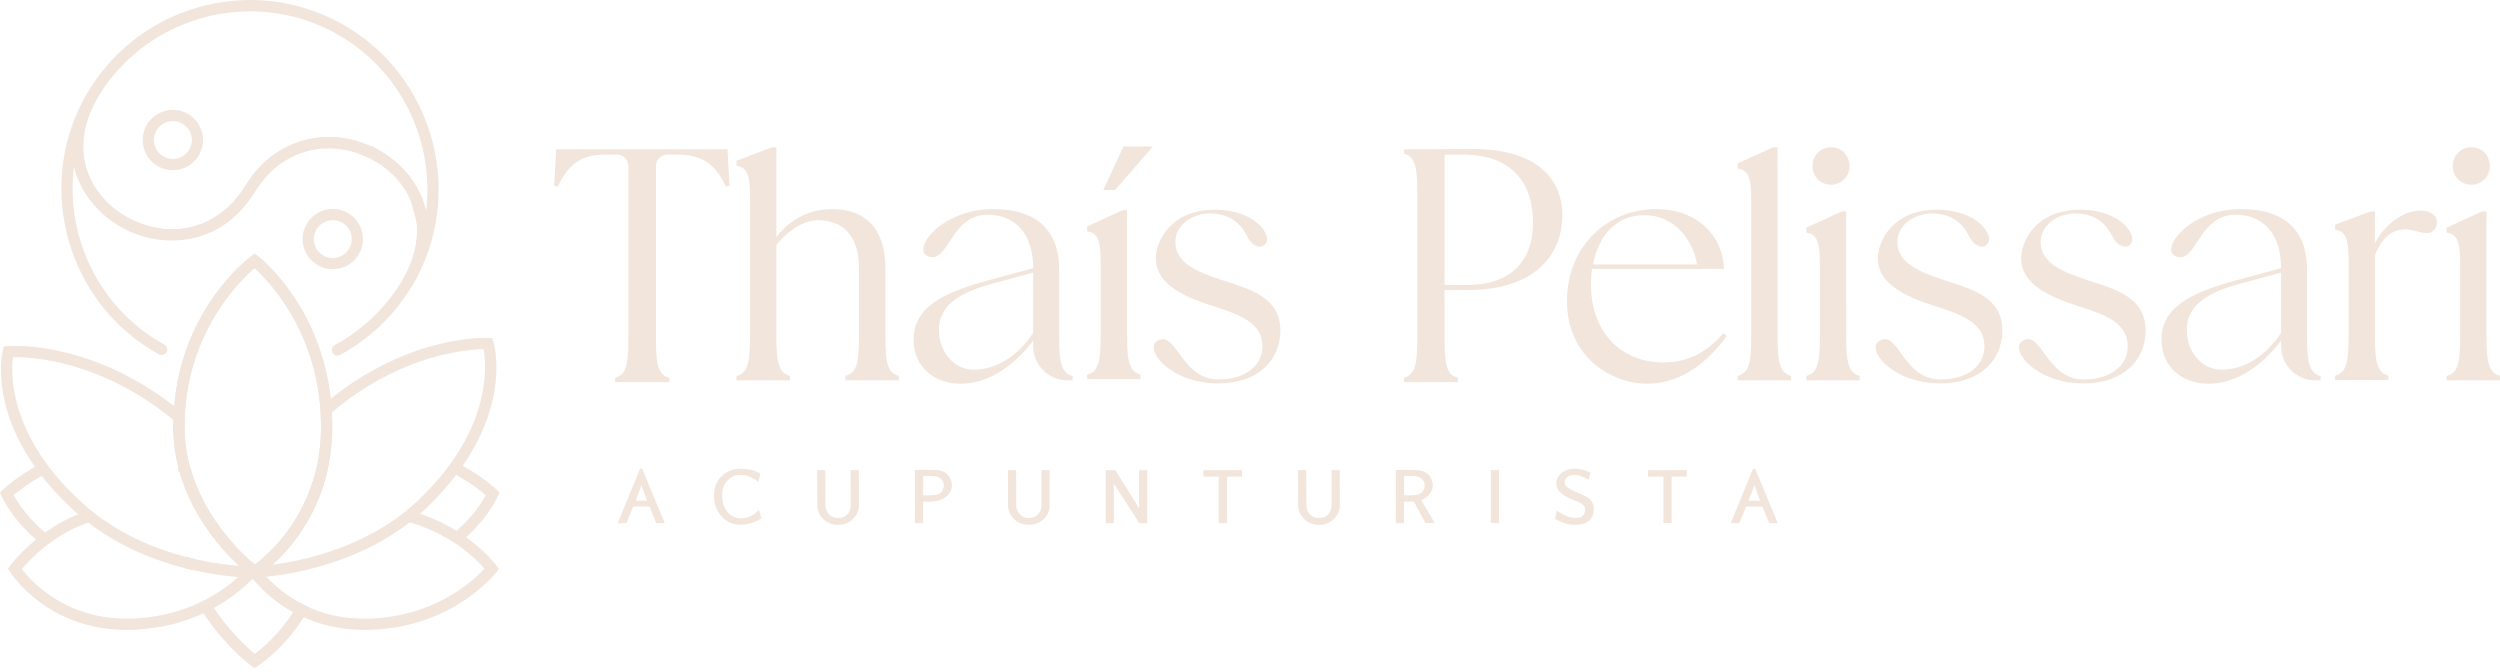<svg width="320" height="86" viewBox="0 0 320 86" fill="none" xmlns="http://www.w3.org/2000/svg">
<path d="M78.729 48.357C80.049 47.973 80.431 46.992 80.431 43.502V21.235C80.431 20.435 79.782 19.787 78.982 19.787H77.568C74.54 19.787 72.852 20.808 71.404 23.874L70.935 23.79L71.191 19.106H93.12L93.376 23.79L92.908 23.874C91.459 20.808 89.757 19.787 86.543 19.787H85.414C84.614 19.787 83.965 20.435 83.965 21.235V43.504C83.965 46.995 84.349 47.973 85.67 48.36V48.912H78.729V48.357Z" fill="#F2E5DB"/>
<path d="M115.055 48.121V48.683H108.224V48.121C109.565 47.731 109.952 46.736 109.952 43.193V34.411C109.952 29.916 107.727 28.191 104.666 28.191C101.792 28.191 99.375 31.341 99.375 31.341V43.193C99.377 46.736 99.811 47.731 101.108 48.121V48.683H94.278V48.121C95.619 47.731 96.009 46.736 96.009 43.193V25.035C96.009 22.006 95.43 21.422 94.278 21.215V20.578L98.822 18.847H99.375V30.364C99.375 30.364 101.708 26.765 106.499 26.765C110.735 26.765 113.329 29.23 113.329 34.288V43.196C113.329 46.739 113.719 47.734 115.057 48.124L115.055 48.121Z" fill="#F2E5DB"/>
<path d="M137.306 48.121V48.683H136.637C134.214 48.683 132.25 46.719 132.25 44.296V43.577C132.25 43.577 128.477 49.116 122.996 49.116C119.796 49.116 116.943 47.173 116.943 43.455C116.943 38.958 121.484 37.273 126.627 35.845L132.247 34.329C132.247 30.032 130.066 27.484 126.388 27.484C121.618 27.484 121.396 33.963 118.738 32.787C116.687 31.883 120.509 26.765 127.119 26.765C132.349 26.765 135.572 29.145 135.572 34.547V43.196C135.572 46.739 135.962 47.734 137.3 48.124L137.306 48.121ZM132.247 34.896L126.802 36.365C123.604 37.273 120.146 38.702 120.186 42.245C120.186 45.052 122.132 47.318 124.596 47.318C129.527 47.318 132.247 42.582 132.247 42.582V34.896Z" fill="#F2E5DB"/>
<path d="M145.987 47.964V48.526H139.156V47.964C140.498 47.574 140.887 46.579 140.887 43.036V33.433C140.887 30.405 140.308 29.82 139.156 29.613V28.976L143.7 26.902H144.253L144.259 43.033C144.259 46.576 144.692 47.571 145.987 47.961V47.964ZM142.735 24.316H141.216L143.811 18.745H147.578L142.735 24.316Z" fill="#F2E5DB"/>
<path d="M163.887 42.329C163.887 45.963 161.161 49.072 155.974 49.072C149.714 49.072 146.458 44.729 148.087 43.667C150.58 42.044 151.055 48.572 155.983 48.572C159.43 48.572 161.594 46.777 161.594 44.357C161.594 41.244 158.569 40.249 155.241 39.17C151.133 37.87 147.415 36.04 148.018 32.336C148.413 29.893 150.63 26.844 155.45 26.844C160.649 26.844 162.644 29.96 162.098 31.03C161.618 31.967 160.326 31.656 159.663 30.303C158.935 28.816 157.615 27.321 154.839 27.321C152.719 27.321 150.444 28.75 150.444 30.955C150.444 33.675 153.21 34.8 156.628 35.926C159.913 37.005 163.89 38 163.89 42.326L163.887 42.329Z" fill="#F2E5DB"/>
<path d="M179.709 48.357C180.986 47.973 181.414 46.992 181.414 43.502V24.514C181.414 21.02 180.989 20.043 179.709 19.659V19.106C179.709 19.106 186.269 19.077 188.579 19.077C197.222 19.077 199.977 23.365 199.977 27.496C199.977 33.16 195.846 37.119 187.927 37.119H184.905V43.507C184.905 46.998 185.289 47.976 186.61 48.363V48.915H179.712V48.36L179.709 48.357ZM187.84 36.476C193.289 36.476 196.227 33.497 196.227 28.473C196.227 23.918 193.996 19.784 187.2 19.784C186.118 19.784 184.902 19.79 184.902 19.79V36.476H187.84Z" fill="#F2E5DB"/>
<path d="M221.021 43.019C218.816 46.044 215.445 49.113 210.819 49.113C206.194 49.113 200.573 45.654 200.573 38.521C200.573 31.388 205.891 26.763 211.945 26.763C217.394 26.763 220.547 30.309 220.678 34.416H203.773C203.686 35.065 203.642 35.714 203.642 36.406C203.642 42.329 207.317 46.393 212.937 46.393C216.265 46.393 218.645 44.88 220.631 42.632L221.021 43.019ZM203.904 33.855H217.219C216.786 30.96 214.453 27.542 210.517 27.542C206.842 27.499 204.594 30.221 203.901 33.855H203.904Z" fill="#F2E5DB"/>
<path d="M229.257 48.124V48.685H222.426V48.124C223.767 47.734 224.157 46.739 224.157 43.196V25.378C224.157 22.349 223.578 21.765 222.426 21.558V20.921L226.97 18.847H227.523L227.529 43.19C227.529 46.733 227.962 47.728 229.257 48.121V48.124Z" fill="#F2E5DB"/>
<path d="M238.042 48.121V48.683H231.212V48.121C232.553 47.731 232.943 46.736 232.943 43.193V33.59C232.943 30.562 232.364 29.977 231.212 29.771V29.134L235.756 27.059H236.308L236.314 43.19C236.314 46.733 236.748 47.728 238.042 48.118V48.121ZM231.991 21.27C231.991 19.886 233.03 18.85 234.368 18.85C235.706 18.85 236.745 19.886 236.745 21.27C236.745 22.568 235.709 23.647 234.368 23.647C233.027 23.647 231.991 22.565 231.991 21.27Z" fill="#F2E5DB"/>
<path d="M256.303 42.329C256.303 45.963 253.577 49.072 248.39 49.072C242.13 49.072 238.874 44.729 240.503 43.667C242.996 42.044 243.471 48.572 248.399 48.572C251.846 48.572 254.01 46.777 254.01 44.357C254.01 41.244 250.985 40.249 247.657 39.17C243.549 37.87 239.831 36.04 240.434 32.336C240.829 29.893 243.046 26.844 247.866 26.844C253.065 26.844 255.06 29.96 254.514 31.03C254.034 31.967 252.742 31.656 252.079 30.303C251.351 28.816 250.031 27.321 247.255 27.321C245.135 27.321 242.86 28.75 242.86 30.955C242.86 33.675 245.626 34.8 249.044 35.926C252.329 37.005 256.306 38 256.306 42.326L256.303 42.329Z" fill="#F2E5DB"/>
<path d="M274.641 42.329C274.641 45.963 271.916 49.072 266.729 49.072C260.468 49.072 257.213 44.729 258.842 43.667C261.335 42.044 261.809 48.572 266.737 48.572C270.185 48.572 272.349 46.777 272.349 44.357C272.349 41.244 269.324 40.249 265.996 39.17C261.888 37.87 258.17 36.04 258.772 32.336C259.168 29.893 261.385 26.844 266.205 26.844C271.404 26.844 273.399 29.96 272.852 31.03C272.372 31.967 271.081 31.656 270.417 30.303C269.69 28.816 268.369 27.321 265.594 27.321C263.473 27.321 261.199 28.75 261.199 30.955C261.199 33.675 263.965 34.8 267.383 35.926C270.668 37.005 274.644 38 274.644 42.326L274.641 42.329Z" fill="#F2E5DB"/>
<path d="M297.036 48.121V48.683H296.367C293.943 48.683 291.98 46.719 291.98 44.296V43.577C291.98 43.577 288.207 49.116 282.726 49.116C279.526 49.116 276.672 47.173 276.672 43.455C276.672 38.958 281.213 37.273 286.356 35.845L291.977 34.329C291.977 30.032 289.795 27.484 286.118 27.484C281.347 27.484 281.126 33.963 278.467 32.787C276.416 31.883 280.239 26.765 286.848 26.765C292.079 26.765 295.302 29.145 295.302 34.547V43.196C295.302 46.739 295.692 47.734 297.03 48.124L297.036 48.121ZM291.977 34.896L286.531 36.365C283.334 37.273 279.875 38.702 279.916 42.245C279.916 45.052 281.862 47.318 284.326 47.318C289.257 47.318 291.977 42.582 291.977 42.582V34.896Z" fill="#F2E5DB"/>
<path d="M310.65 29.84C309.527 29.84 308.547 29.035 306.836 29.515C305.545 29.875 304.529 31.179 303.988 32.703V43.161C303.988 46.704 304.422 47.702 305.719 48.089V48.651H298.889V48.089C300.23 47.699 300.62 46.704 300.62 43.161V33.218C300.62 30.189 300.041 29.605 298.889 29.398V28.761L303.433 27.062H303.985V31.149C305.21 28.677 308.151 26.428 310.665 27.062C312.643 27.563 312.052 29.837 310.65 29.84Z" fill="#F2E5DB"/>
<path d="M320 48.121V48.683H313.169V48.121C314.511 47.731 314.9 46.736 314.9 43.193V33.59C314.9 30.562 314.321 29.977 313.169 29.771V29.134L317.713 27.059H318.266L318.272 43.19C318.272 46.733 318.705 47.728 320 48.118V48.121ZM313.952 21.27C313.952 19.886 314.991 18.85 316.329 18.85C317.667 18.85 318.705 19.886 318.705 21.27C318.705 22.568 317.67 23.647 316.329 23.647C314.988 23.647 313.952 22.565 313.952 21.27Z" fill="#F2E5DB"/>
<path d="M85.088 66.957H83.991L83.139 64.834H81.044L80.177 66.957H79.075L81.926 59.993H82.199L85.085 66.957H85.088ZM82.834 64.089L82.1 62.114L81.353 64.089H82.834Z" fill="#F2E5DB"/>
<path d="M97.478 66.355C97.379 66.355 96.43 67.164 94.72 67.164C92.847 67.164 91.404 65.558 91.404 63.571V63.216C91.404 61.471 92.876 60.002 94.72 60.002C95.697 60.002 96.733 60.182 97.306 60.651L97.076 61.678C96.977 61.678 96.16 60.776 94.717 60.776C93.489 60.776 92.448 61.881 92.448 63.219V63.574C92.448 65.145 93.469 66.3 94.72 66.347C96.314 66.396 97.053 65.276 97.137 65.276L97.472 66.364L97.478 66.355Z" fill="#F2E5DB"/>
<path d="M107.194 67.17C105.757 67.17 104.617 66.029 104.611 64.691L104.596 60.173H105.644L105.658 64.686C105.658 65.616 106.371 66.297 107.194 66.297H107.354C108.25 66.297 108.89 65.634 108.89 64.683L108.882 60.176H109.929L109.938 64.677C109.943 65.326 109.687 65.933 109.219 66.402C108.736 66.885 108.058 67.17 107.354 67.17H107.194Z" fill="#F2E5DB"/>
<path d="M119.866 60.173C121.193 60.217 121.85 61.221 121.85 62.143C121.85 63.065 120.989 63.944 119.86 64.136C119.153 64.246 118.135 64.226 118.156 64.2V66.952H117.108V60.162C118.63 60.098 119.866 60.171 119.866 60.171V60.173ZM119.791 63.339C120.489 63.214 120.803 62.655 120.803 62.143C120.803 61.631 120.454 61.081 119.776 60.971C119.252 60.88 118.182 60.941 118.167 60.941L118.159 63.388C119.011 63.467 119.793 63.339 119.793 63.339H119.791Z" fill="#F2E5DB"/>
<path d="M131.613 67.17C130.176 67.17 129.036 66.029 129.03 64.691L129.015 60.173H130.063L130.077 64.686C130.077 65.616 130.79 66.297 131.613 66.297H131.773C132.669 66.297 133.309 65.634 133.309 64.683L133.3 60.176H134.348L134.356 64.677C134.362 65.326 134.106 65.933 133.638 66.402C133.155 66.885 132.477 67.17 131.773 67.17H131.613Z" fill="#F2E5DB"/>
<path d="M145.836 66.957L142.575 61.913V66.957H141.527V60.182H142.772L145.81 65.064V60.182H146.857V66.957H145.836Z" fill="#F2E5DB"/>
<path d="M158.979 61.005H157.039V66.952H155.991V61.005H154.022V60.179H158.988L158.979 61.005Z" fill="#F2E5DB"/>
<path d="M168.754 67.17C167.317 67.17 166.176 66.029 166.17 64.691L166.156 60.173H167.203L167.218 64.686C167.218 65.616 167.93 66.297 168.754 66.297H168.914C169.81 66.297 170.45 65.634 170.45 64.683L170.441 60.176H171.488L171.497 64.677C171.503 65.326 171.247 65.933 170.778 66.402C170.295 66.885 169.618 67.17 168.914 67.17H168.754Z" fill="#F2E5DB"/>
<path d="M183.657 66.952H182.461L180.966 64.191C180.867 64.197 180.762 64.206 180.66 64.206C180.396 64.22 180.172 64.226 179.988 64.22C179.805 64.214 179.715 64.211 179.715 64.2V66.952H178.668V60.162C179.444 60.136 180.099 60.133 180.631 60.147H180.707C180.707 60.147 180.713 60.153 180.716 60.153H180.835L180.905 60.159H181.01C181.024 60.159 181.044 60.165 181.059 60.165H181.178C181.178 60.165 181.187 60.171 181.193 60.171H181.236C181.335 60.171 181.391 60.176 181.411 60.176H181.42C181.862 60.197 182.231 60.307 182.525 60.499C182.819 60.694 183.037 60.944 183.183 61.238C183.328 61.532 183.401 61.837 183.401 62.146C183.401 62.608 183.212 63.027 182.836 63.406C182.572 63.67 182.263 63.868 181.906 64.005L183.651 66.955L183.657 66.952ZM180.861 63.388H180.882C180.882 63.388 180.887 63.388 180.887 63.382H180.931L180.937 63.376H180.963L181.042 63.368H181.082L181.088 63.362H181.132V63.356H181.172C181.172 63.356 181.181 63.356 181.181 63.35H181.202C181.277 63.344 181.321 63.339 181.341 63.336H181.35C181.699 63.26 181.952 63.106 182.118 62.873C182.284 62.64 182.362 62.393 182.362 62.14C182.362 61.887 182.278 61.643 182.103 61.407C181.929 61.177 181.676 61.032 181.335 60.968C181.167 60.941 180.966 60.924 180.742 60.918C180.518 60.912 180.308 60.918 180.119 60.924C179.93 60.93 179.805 60.933 179.744 60.939H179.724L179.715 63.385C180.154 63.42 180.538 63.42 180.861 63.385V63.388Z" fill="#F2E5DB"/>
<path d="M190.825 66.943V60.173H191.872V66.943H190.825Z" fill="#F2E5DB"/>
<path d="M202.377 63.243C203.604 63.746 204.032 64.299 204.003 65.253C203.974 66.21 203.465 67.196 201.472 67.173C200.326 67.164 199.482 66.649 199.04 66.416L199.284 65.334C199.572 65.593 200.564 66.242 201.487 66.291C202.644 66.355 202.897 65.776 202.897 65.221C202.897 64.747 202.528 64.467 202.039 64.269C200.308 63.545 199.244 63.123 199.212 61.84C199.212 60.869 200.212 59.99 201.574 59.99C202.342 59.99 203.215 60.275 203.578 60.488L203.369 61.389C203.273 61.389 202.281 60.776 201.568 60.776C200.975 60.767 200.276 61.026 200.271 61.797C200.265 62.28 201.079 62.754 202.351 63.231L202.377 63.24V63.243Z" fill="#F2E5DB"/>
<path d="M215.907 61.005H213.967V66.952H212.919V61.005H210.95V60.179H215.916L215.907 61.005Z" fill="#F2E5DB"/>
<path d="M227.549 66.957H226.452L225.6 64.834H223.506L222.639 66.957H221.536L224.387 59.993H224.66L227.546 66.957H227.549ZM225.298 64.089L224.564 62.114L223.817 64.089H225.298Z" fill="#F2E5DB"/>
<path d="M43.194 45.52C42.938 45.52 42.691 45.384 42.563 45.145C42.374 44.796 42.502 44.36 42.851 44.171C46.31 42.297 49.242 39.525 51.328 36.159L51.526 35.836C52.823 33.634 53.452 31.414 53.388 29.25L53.376 28.976C53.364 28.779 53.347 28.595 53.327 28.412L52.561 25.605L51.921 24.389C51.849 24.275 51.773 24.156 51.694 24.04L51.116 23.228L51.101 23.237L50.929 23.033C50.781 22.861 50.621 22.687 50.458 22.518C50.333 22.39 50.208 22.268 50.08 22.149C49.946 22.024 49.812 21.907 49.678 21.791C49.545 21.677 49.405 21.564 49.265 21.456C49.012 21.262 48.751 21.078 48.483 20.904L48.157 20.697C48.006 20.607 47.855 20.517 47.697 20.432L47.389 20.272H47.38L45.568 19.522L45.6 18.78L45.391 19.467L45.207 19.411C45.036 19.365 44.861 19.318 44.687 19.277C44.425 19.216 44.163 19.164 43.895 19.123L42.967 19.013C42.726 18.992 42.49 18.981 42.258 18.978H42.054C41.78 18.978 41.504 18.987 41.228 19.01L41.033 18.306L41.097 19.021L40.887 18.32L40.963 19.033C40.727 19.059 40.559 19.08 40.39 19.109L39.712 19.237C39.581 19.266 39.45 19.298 39.319 19.336L38.447 19.609C38.15 19.72 37.926 19.81 37.702 19.912L37.478 20.016C37.166 20.168 36.855 20.336 36.55 20.526C35.197 21.358 34.007 22.507 33.018 23.938L32.038 25.419C30.863 27.083 29.478 28.363 27.93 29.218C23.069 31.97 16.657 30.946 12.605 26.827C10.982 25.174 9.935 23.269 9.472 21.23C8.381 29.814 12.253 38.696 20.026 43.51C20.355 43.714 20.689 43.909 21.027 44.095C21.373 44.287 21.501 44.723 21.309 45.069C21.117 45.416 20.681 45.541 20.334 45.352C19.977 45.154 19.622 44.947 19.27 44.729C8.116 37.823 4.518 23.042 11.246 11.784L12.483 12.517C9.684 17.264 10.112 22.239 13.632 25.817C16.721 28.962 22.356 30.728 27.145 28.011C28.593 27.211 29.818 26.073 30.868 24.584L31.532 24.889L30.982 24.424L31.607 23.461C31.683 23.344 31.759 23.228 31.84 23.115C32.945 21.517 34.278 20.232 35.802 19.295C36.151 19.08 36.506 18.888 36.864 18.713L37.108 18.6C37.367 18.48 37.623 18.376 37.882 18.28L38.959 17.936C39.101 17.899 39.252 17.861 39.404 17.826L40.172 17.68C40.355 17.651 40.55 17.625 40.742 17.605L41.126 17.57C41.428 17.547 41.742 17.532 42.054 17.532H42.281C42.542 17.538 42.81 17.549 43.078 17.573L43.834 17.654C43.927 17.666 44.032 17.68 44.137 17.701C44.422 17.747 44.721 17.805 45.015 17.872C45.213 17.919 45.408 17.971 45.6 18.024L47.549 18.742L47.694 18.704L48.093 19.004L48.387 19.158C48.562 19.251 48.736 19.353 48.908 19.458L49.274 19.691C49.565 19.88 49.859 20.086 50.144 20.307C50.301 20.43 50.455 20.555 50.609 20.683C50.764 20.814 50.912 20.947 51.06 21.084C51.203 21.218 51.348 21.358 51.491 21.503C51.674 21.692 51.855 21.887 52.029 22.091L52.268 22.379L52.498 22.53V22.672L52.899 23.228C52.98 23.344 53.068 23.481 53.152 23.618L53.597 24.403C53.647 24.502 53.693 24.595 53.737 24.688C53.783 24.787 53.836 24.892 53.882 25.003L54.202 25.808C54.234 25.899 54.269 25.997 54.301 26.099L54.551 27.001C54.575 27.091 54.595 27.196 54.615 27.301C54.636 27.4 54.656 27.504 54.673 27.609C54.691 27.705 54.708 27.813 54.723 27.92L54.764 28.229C54.79 28.444 54.807 28.656 54.819 28.872L54.834 29.192C54.909 31.632 54.214 34.111 52.768 36.56L52.567 36.892C50.345 40.482 47.229 43.426 43.549 45.419C43.441 45.477 43.322 45.506 43.209 45.506L43.194 45.52ZM51.578 22.934H51.625L51.712 22.85L51.578 22.934Z" fill="#F2E5DB"/>
<path d="M52.754 36.578L51.52 35.845C54.394 30.975 53.935 25.931 50.292 22.352C47.095 19.213 41.347 17.576 36.553 20.528C35.223 21.314 34.036 22.46 33.021 23.941C32.876 24.156 32.733 24.374 32.593 24.592C32.454 24.814 32.311 25.035 32.163 25.25C30.988 26.943 29.568 28.275 27.942 29.215L27.826 29.279C23.069 31.976 16.657 30.949 12.608 26.829C8.605 22.757 8.096 17.136 11.244 11.792L11.433 11.478C14.848 5.966 20.183 2.128 26.47 0.651C32.757 -0.827 39.241 0.232 44.73 3.632C55.881 10.541 59.482 25.32 52.757 36.575L52.754 36.578ZM12.48 12.523C9.682 17.27 10.112 22.245 13.629 25.823C16.719 28.965 22.351 30.731 27.142 28.016C28.663 27.138 29.926 25.948 30.976 24.435C31.113 24.235 31.247 24.028 31.381 23.819C31.529 23.586 31.677 23.353 31.834 23.126C32.972 21.471 34.31 20.185 35.808 19.298C40.585 16.36 47.104 17.212 51.296 21.328C52.768 22.774 54.002 24.755 54.531 27.1C55.605 18.527 51.733 9.663 43.971 4.857C33.318 -1.746 19.273 1.552 12.669 12.211L12.48 12.523Z" fill="#F2E5DB"/>
<path d="M22.121 21.785C21.428 21.785 20.724 21.599 20.093 21.206C18.284 20.086 17.722 17.701 18.845 15.891C19.389 15.016 20.241 14.402 21.245 14.166C22.246 13.931 23.284 14.099 24.163 14.643C25.972 15.763 26.534 18.149 25.411 19.958C24.681 21.136 23.415 21.785 22.121 21.785ZM22.132 15.496C21.946 15.496 21.76 15.516 21.574 15.56C20.943 15.708 20.407 16.092 20.067 16.645C19.363 17.782 19.715 19.28 20.852 19.984C21.99 20.691 23.485 20.336 24.192 19.199C24.532 18.649 24.64 17.997 24.492 17.366C24.343 16.735 23.959 16.2 23.407 15.859C23.017 15.618 22.58 15.496 22.135 15.496H22.132Z" fill="#F2E5DB"/>
<path d="M42.589 34.463C41.897 34.463 41.193 34.277 40.562 33.884C39.686 33.34 39.072 32.488 38.836 31.484C38.601 30.48 38.77 29.445 39.313 28.566C40.436 26.757 42.822 26.195 44.628 27.318C46.438 28.438 46.999 30.824 45.876 32.633C45.146 33.811 43.881 34.46 42.586 34.46L42.589 34.463ZM42.598 28.176C41.786 28.176 40.992 28.584 40.532 29.323C40.192 29.872 40.084 30.524 40.233 31.155C40.381 31.787 40.765 32.322 41.318 32.662C41.868 33.003 42.519 33.107 43.151 32.962C43.782 32.813 44.317 32.429 44.657 31.877C44.998 31.327 45.105 30.675 44.957 30.044C44.809 29.413 44.425 28.878 43.872 28.537C43.476 28.29 43.034 28.174 42.598 28.174V28.176Z" fill="#F2E5DB"/>
<path d="M23.267 59.161C23.664 59.161 23.985 58.839 23.985 58.443C23.985 58.046 23.664 57.724 23.267 57.724C22.87 57.724 22.548 58.046 22.548 58.443C22.548 58.839 22.87 59.161 23.267 59.161Z" fill="#F2E5DB"/>
<path d="M32.527 73.951H32.148C31.084 73.925 28.209 73.782 24.567 72.942C24.256 72.869 23.939 72.793 23.616 72.709C18.735 71.461 14.487 69.421 10.999 66.649C10.572 66.309 10.147 65.954 9.731 65.582C7.855 63.9 6.223 62.126 4.879 60.31C-1.335 51.912 0.291 45.122 0.364 44.837L0.489 44.342L0.998 44.299C1.196 44.281 5.949 43.909 12.471 46.399C16.332 47.874 20.006 50.047 23.386 52.866L22.467 53.968C19.209 51.251 15.674 49.157 11.959 47.74C7.005 45.849 3.069 45.686 1.667 45.709C1.446 47.388 1.199 52.924 6.034 59.455C7.319 61.195 8.887 62.894 10.691 64.514C11.087 64.866 11.485 65.203 11.892 65.526C15.22 68.171 19.284 70.123 23.971 71.321C24.282 71.403 24.588 71.475 24.887 71.545C28.399 72.357 31.156 72.493 32.178 72.514H32.512L32.515 72.965L33.268 73.102L32.562 72.976L33.266 73.116L33.233 73.285V73.945L32.524 73.954L32.527 73.951Z" fill="#F2E5DB"/>
<path d="M32.599 74.018L31.913 73.561C31.808 73.477 31.663 73.358 31.488 73.209C30.903 72.715 29.99 71.885 28.966 70.76C28.637 70.399 28.294 70.006 27.948 69.587C25.489 66.6 23.791 63.388 22.895 60.04C22.758 59.519 22.65 59.053 22.56 58.579C22.31 57.276 22.182 55.952 22.182 54.638C22.182 54.213 22.191 53.797 22.208 53.384C22.749 39.853 31.779 33.078 32.163 32.796L32.599 32.476L33.027 32.805C33.376 33.072 41.574 39.533 42.452 52.424C42.502 53.139 42.528 53.878 42.528 54.635C42.528 56.034 42.417 57.419 42.199 58.748C42.121 59.243 42.025 59.723 41.917 60.191C41.772 60.834 41.603 61.453 41.414 62.05C40.692 64.342 39.619 66.507 38.225 68.482C36.474 70.96 34.627 72.546 33.681 73.273L33.396 73.486C33.129 73.68 32.975 73.779 32.975 73.779L32.599 74.015V74.018ZM32.576 34.315C30.787 35.845 24.09 42.294 23.645 53.445C23.628 53.837 23.622 54.236 23.622 54.64C23.622 55.862 23.741 57.096 23.974 58.309C24.058 58.754 24.16 59.187 24.271 59.612C25.126 62.818 26.732 65.846 29.059 68.674C29.391 69.075 29.713 69.451 30.028 69.794C31.002 70.862 31.866 71.647 32.419 72.115C32.489 72.176 32.556 72.232 32.617 72.278L32.812 72.133C33.69 71.458 35.412 69.98 37.053 67.656C38.362 65.803 39.369 63.772 40.047 61.619C40.224 61.058 40.381 60.479 40.518 59.874C40.617 59.435 40.707 58.984 40.783 58.521C40.989 57.264 41.091 55.958 41.091 54.638C41.091 53.913 41.068 53.209 41.021 52.526C40.303 41.957 34.252 35.819 32.579 34.312L32.576 34.315Z" fill="#F2E5DB"/>
<path d="M32.599 74.018L31.913 73.561C31.808 73.477 31.663 73.358 31.488 73.209C30.903 72.715 29.99 71.885 28.966 70.76C28.637 70.399 28.294 70.006 27.948 69.587C25.489 66.6 23.791 63.388 22.895 60.04C22.758 59.519 22.65 59.053 22.56 58.579C22.31 57.276 22.182 55.952 22.182 54.638C22.182 54.213 22.191 53.797 22.208 53.384C22.749 39.853 31.779 33.078 32.163 32.796L32.599 32.476L33.027 32.805C33.376 33.072 41.574 39.533 42.452 52.424C42.502 53.139 42.528 53.878 42.528 54.635C42.528 56.034 42.417 57.419 42.199 58.748C42.121 59.243 42.025 59.723 41.917 60.191C41.772 60.834 41.603 61.453 41.414 62.05C40.692 64.342 39.619 66.507 38.225 68.482C36.474 70.96 34.627 72.546 33.681 73.273L33.396 73.486C33.129 73.68 32.975 73.779 32.975 73.779L32.599 74.015V74.018ZM32.576 34.315C30.787 35.845 24.09 42.294 23.645 53.445C23.628 53.837 23.622 54.236 23.622 54.64C23.622 55.862 23.741 57.096 23.974 58.309C24.058 58.754 24.16 59.187 24.271 59.612C25.126 62.818 26.732 65.846 29.059 68.674C29.391 69.075 29.713 69.451 30.028 69.794C31.002 70.862 31.866 71.647 32.419 72.115C32.489 72.176 32.556 72.232 32.617 72.278L32.812 72.133C33.69 71.458 35.412 69.98 37.053 67.656C38.362 65.803 39.369 63.772 40.047 61.619C40.224 61.058 40.381 60.479 40.518 59.874C40.617 59.435 40.707 58.984 40.783 58.521C40.989 57.264 41.091 55.958 41.091 54.638C41.091 53.913 41.068 53.209 41.021 52.526C40.303 41.957 34.252 35.819 32.579 34.312L32.576 34.315Z" fill="#F2E5DB"/>
<path d="M24.567 72.942C24.256 72.869 23.939 72.793 23.616 72.709L23.974 71.318C24.282 71.397 24.588 71.472 24.887 71.542L24.567 72.942Z" fill="#F2E5DB"/>
<path d="M32.556 85.494L32.16 85.2C32.014 85.093 28.55 82.498 25.722 77.933L26.944 77.177C29.073 80.616 31.642 82.92 32.617 83.725C33.501 83.068 35.657 81.293 37.559 78.355C34.519 76.68 32.707 74.533 32.041 73.645L31.209 72.534L32.596 72.496L32.73 73.128L32.748 73.116V72.491C32.998 72.476 33.361 72.453 33.821 72.406L33.949 73.704C34.906 74.763 36.538 76.269 38.897 77.436L39.596 77.782L39.197 78.448C36.483 82.981 33.117 85.142 32.974 85.23L32.559 85.491L32.556 85.494Z" fill="#F2E5DB"/>
<path d="M28.966 70.763C28.637 70.402 28.294 70.009 27.948 69.587C25.565 66.693 23.895 63.589 22.982 60.354L22.773 60.249L22.863 59.691L23.587 59.792L23.869 59.19L24.175 59.333L24.288 59.67C25.129 62.818 26.732 65.846 29.059 68.674C29.391 69.075 29.714 69.451 30.028 69.794L28.969 70.763H28.966Z" fill="#F2E5DB"/>
<path d="M33.681 73.276L32.806 72.136C33.687 71.461 35.41 69.98 37.05 67.656C38.359 65.803 39.366 63.772 40.044 61.619L41.414 62.05C40.693 64.342 39.619 66.507 38.225 68.482C36.474 70.96 34.627 72.546 33.681 73.273V73.276Z" fill="#F2E5DB"/>
<path d="M24.567 72.942C24.256 72.869 23.939 72.793 23.616 72.709L23.974 71.318C24.282 71.397 24.588 71.472 24.887 71.542L24.567 72.942Z" fill="#F2E5DB"/>
<path d="M32.556 85.494L32.16 85.2C32.014 85.093 28.55 82.498 25.722 77.933L26.944 77.177C29.073 80.616 31.642 82.92 32.617 83.725C33.501 83.068 35.657 81.293 37.559 78.355C34.519 76.68 32.707 74.533 32.041 73.645L31.209 72.534L32.596 72.496L32.73 73.128L32.748 73.116V72.491C32.998 72.476 33.361 72.453 33.821 72.406L33.949 73.704C34.906 74.763 36.538 76.269 38.897 77.436L39.596 77.782L39.197 78.448C36.483 82.981 33.117 85.142 32.974 85.23L32.559 85.491L32.556 85.494Z" fill="#F2E5DB"/>
<path d="M28.966 70.763C28.637 70.402 28.294 70.009 27.948 69.587C25.565 66.693 23.895 63.589 22.982 60.354L22.773 60.249L22.863 59.691L23.587 59.792L23.869 59.19L24.175 59.333L24.288 59.67C25.129 62.818 26.732 65.846 29.059 68.674C29.391 69.075 29.714 69.451 30.028 69.794L28.969 70.763H28.966Z" fill="#F2E5DB"/>
<path d="M33.681 73.276L32.806 72.136C33.687 71.461 35.41 69.98 37.05 67.656C38.359 65.803 39.366 63.772 40.044 61.619L41.414 62.05C40.693 64.342 39.619 66.507 38.225 68.482C36.474 70.96 34.627 72.546 33.681 73.273V73.276Z" fill="#F2E5DB"/>
<path d="M46.592 80.621C43.61 80.621 40.806 79.981 38.26 78.725C34.796 77.008 32.756 74.603 32.041 73.648L31.459 72.787L31.866 72.235C31.933 72.147 32.035 72.025 32.166 71.868L32.861 72.464L32.928 72.421L33.082 72.648H33.079L33.254 72.802C33.242 72.814 33.233 72.825 33.225 72.837C33.903 73.73 35.759 75.885 38.895 77.439C41.242 78.6 43.831 79.187 46.592 79.187C55.441 79.187 60.637 74.288 62.016 72.796C61.466 72.165 60.297 70.943 58.525 69.724C56.562 68.371 54.4 67.379 52.096 66.771L52.463 65.381C54.927 66.029 57.239 67.091 59.34 68.54C62.089 70.434 63.476 72.304 63.535 72.386L63.855 72.822L63.523 73.25C63.29 73.549 57.711 80.624 46.592 80.624V80.621ZM32.678 73.064L32.579 73.168L32.71 73.087L32.678 73.064Z" fill="#F2E5DB"/>
<path d="M5.324 69.637C1.687 66.832 0.259 63.632 0.201 63.496L0 63.039L0.361 62.693C0.433 62.62 2.202 60.933 5.126 59.403L5.792 60.674C3.825 61.701 2.4 62.824 1.751 63.376C2.263 64.313 3.648 66.53 6.205 68.499L5.329 69.637H5.324Z" fill="#F2E5DB"/>
<path d="M58.612 69.637L57.737 68.499C60.306 66.518 61.681 64.31 62.191 63.376C61.542 62.824 60.114 61.701 58.147 60.671L58.813 59.4C61.737 60.927 63.505 62.617 63.578 62.69L63.939 63.036L63.738 63.493C63.68 63.627 62.249 66.829 58.612 69.634V69.637Z" fill="#F2E5DB"/>
<path d="M29.841 70.908L29.149 69.648L29.446 69.483L30.164 70.725L29.841 70.908Z" fill="#F2E5DB"/>
<path d="M23.273 60.499L23.287 60.464L23.27 60.499L23.866 59.193L23.273 60.499Z" fill="#F2E5DB"/>
<path d="M28.503 69.849C28.9 69.849 29.222 69.527 29.222 69.13C29.222 68.734 28.9 68.412 28.503 68.412C28.106 68.412 27.785 68.734 27.785 69.13C27.785 69.527 28.106 69.849 28.503 69.849Z" fill="#F2E5DB"/>
<path d="M16.16 80.621C6.097 80.621 1.478 73.494 1.286 73.192L1.024 72.776L1.315 72.38C1.373 72.302 2.793 70.402 5.329 68.493C7.203 67.085 9.19 66.044 11.229 65.401L11.66 66.771C9.774 67.365 7.936 68.331 6.19 69.643C4.497 70.914 3.325 72.2 2.793 72.831C3.916 74.297 8.256 79.184 16.157 79.184C19.686 79.184 22.999 78.419 26.007 76.912C29.062 75.382 30.956 73.488 31.628 72.747L32.026 72.994L32.064 72.965L31.715 72.651L32.157 72.892L32.192 72.863L31.808 72.543L31.953 72.368L32.387 72.706L32.983 72.235L33.42 72.819L32.751 73.648C31.965 74.515 29.923 76.56 26.653 78.201C23.444 79.81 19.913 80.624 16.16 80.624V80.621ZM32.16 73.078L32.25 73.133L32.177 73.067L32.163 73.078H32.16ZM32.305 72.971L32.364 73.003L32.317 72.962L32.305 72.971Z" fill="#F2E5DB"/>
<path d="M32.727 73.951L31.985 73.753L32.236 72.982L31.881 72.706L31.965 72.572L32.297 72.793L32.428 72.389L32.593 72.441L32.494 72.924L33.161 73.369L32.727 73.951Z" fill="#F2E5DB"/>
<path d="M32.652 73.933H32.099L31.68 73.189H31.689L31.68 73.131H31.927L32.422 73.014V72.502L32.55 72.985L32.605 72.974L32.593 72.496L32.689 72.953L32.745 72.942V72.491C32.995 72.476 33.358 72.453 33.818 72.406C35.281 72.264 37.594 71.935 40.294 71.187L40.966 70.995C45.155 69.756 48.809 67.912 51.831 65.515C52.524 64.965 53.187 64.38 53.806 63.778C54.72 62.888 55.575 61.968 56.343 61.046C56.567 60.782 56.78 60.517 56.983 60.255C62.81 52.805 62.22 46.48 61.894 44.685C60.599 44.715 57.097 44.959 52.689 46.658C48.948 48.101 45.42 50.242 42.202 53.023L41.263 51.935C44.608 49.046 48.279 46.821 52.172 45.317C58.054 43.048 62.327 43.243 62.508 43.251L63.011 43.278L63.156 43.758C63.255 44.078 65.472 51.728 58.115 61.136C57.9 61.41 57.678 61.686 57.446 61.965C56.643 62.928 55.756 63.883 54.807 64.808C54.153 65.445 53.452 66.061 52.721 66.64C49.556 69.151 45.737 71.083 41.373 72.374L40.678 72.575C37.879 73.349 35.479 73.689 33.958 73.838C33.472 73.884 33.088 73.91 32.832 73.928L32.649 73.936L32.652 73.933ZM32.596 73.154L32.614 73.218V73.148L32.596 73.154Z" fill="#F2E5DB"/>
<path d="M31.948 73.966L31.578 73.421C31.523 73.334 31.439 73.206 31.337 73.032L32.111 72.572L32.078 72.453C32.105 72.444 32.163 72.424 32.23 72.409L32.745 72.188H32.986V72.901L33.495 73.41L33.396 73.451L33.417 73.477L32.442 73.84L31.951 73.966H31.948Z" fill="#F2E5DB"/>
</svg>
